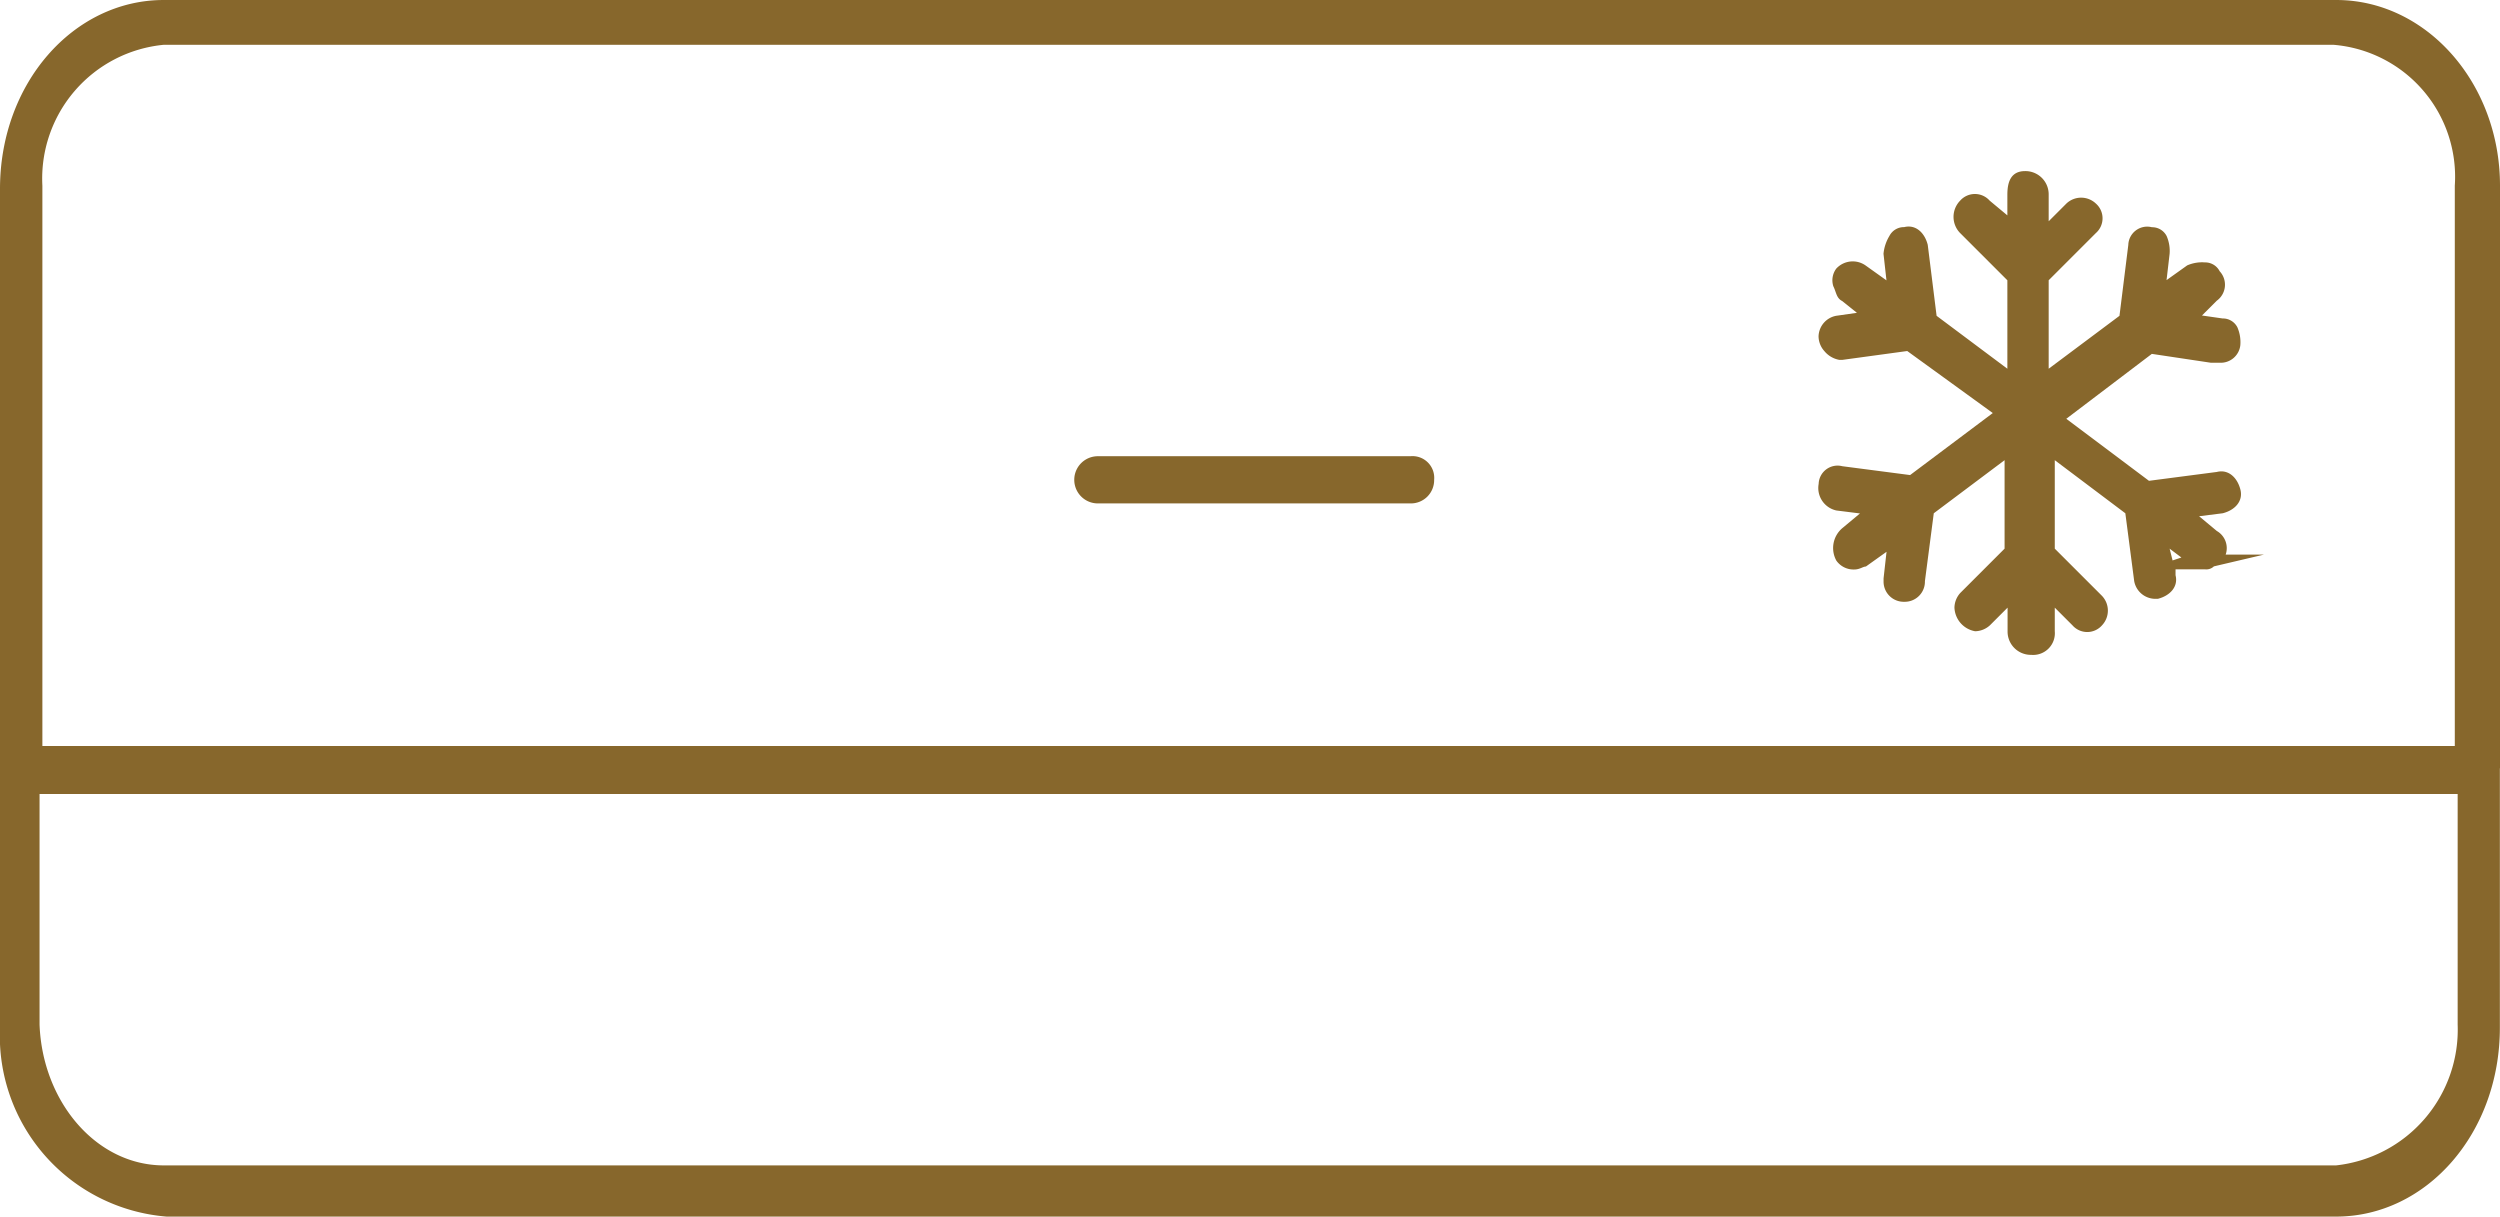 <svg xmlns="http://www.w3.org/2000/svg" width="72.559" height="35.311" viewBox="0 0 72.559 35.311">
  <g id="kondicionierius" transform="translate(0.2 0.2)">
    <path id="Path_287" data-name="Path 287" d="M72.359,22.1h0V5.19c0-2.974-2.132-5.39-4.755-5.39H4.555C1.932-.2-.2,2.216-.2,5.282V29.628a5.262,5.262,0,0,0,4.837,5.482H67.6c2.624,0,4.755-2.416,4.755-5.482V22.1ZM1.03,22.845h70.1v6.69A3.963,3.963,0,0,1,67.6,33.624H4.555c-1.968,0-3.525-1.858-3.607-4.089v-6.69ZM4.555,1.1H67.522A3.842,3.842,0,0,1,71.047,5.19V21.451H1.03V5.19A3.9,3.9,0,0,1,4.555,1.1Z" fill="#87672c"/>
    <path id="Path_288" data-name="Path 288" d="M38.785,15.37H47.86a.675.675,0,0,0,.685-.685A.63.63,0,0,0,47.86,14H38.785a.685.685,0,0,0,0,1.37Z" transform="translate(-7.121 -0.959)" fill="#87672c"/>
    <path id="Path_289" data-name="Path 289" d="M65.8,9.079h.086l1.884-.257,2.483,1.8-2.4,1.8-1.969-.257a.549.549,0,0,0-.685.514.667.667,0,0,0,.514.771l.685.086-.514.428a.758.758,0,0,0-.171.942.61.61,0,0,0,.514.257c.171,0,.257-.086.342-.086l.6-.428-.086.771V15.5a.585.585,0,0,0,.6.6h0a.585.585,0,0,0,.6-.6l.257-1.969,2.055-1.541v2.568l-1.284,1.284a.654.654,0,0,0-.171.428.726.726,0,0,0,.6.685h0a.654.654,0,0,0,.428-.171l.514-.514v.685a.675.675,0,0,0,.685.685.63.63,0,0,0,.685-.685v-.685l.514.514a.57.57,0,0,0,.856,0,.621.621,0,0,0,0-.856l-1.37-1.37V11.99L74.1,13.531l.257,1.969a.625.625,0,0,0,.6.514h.086c.342-.086.6-.342.514-.685v-.171h.856a.315.315,0,0,0,.257-.086l1.455-.342H77.012a.574.574,0,0,0-.257-.685l-.514-.428.685-.086c.342-.086.6-.342.514-.685s-.342-.6-.685-.514l-1.969.257-2.4-1.8,2.483-1.884,1.712.257h.257a.573.573,0,0,0,.6-.514,1.086,1.086,0,0,0-.086-.514.471.471,0,0,0-.428-.257l-.6-.086.428-.428a.572.572,0,0,0,.086-.856.471.471,0,0,0-.428-.257,1.086,1.086,0,0,0-.514.086l-.6.428L75.385,6a1.086,1.086,0,0,0-.086-.514.471.471,0,0,0-.428-.257.549.549,0,0,0-.685.514L73.93,7.8,71.875,9.336V6.768l1.37-1.37a.57.57,0,0,0,0-.856.621.621,0,0,0-.856,0l-.514.514V4.285A.675.675,0,0,0,71.19,3.6c-.428,0-.514.342-.514.685v.6l-.514-.428a.572.572,0,0,0-.856,0,.672.672,0,0,0,0,.942l1.37,1.37V9.336L68.622,7.8,68.365,5.74c-.086-.342-.342-.6-.685-.514a.471.471,0,0,0-.428.257A1.217,1.217,0,0,0,67.081,6l.086.771-.6-.428a.649.649,0,0,0-.856.086.566.566,0,0,0-.086.514c.086.171.086.342.257.428l.428.342-.6.086a.625.625,0,0,0-.514.6.654.654,0,0,0,.171.428A.728.728,0,0,0,65.8,9.079ZM75.471,14.9l-.086-.342.342.257Z" transform="translate(-12.615 1.166)" fill="#87672c"/>
  </g>
</svg>
